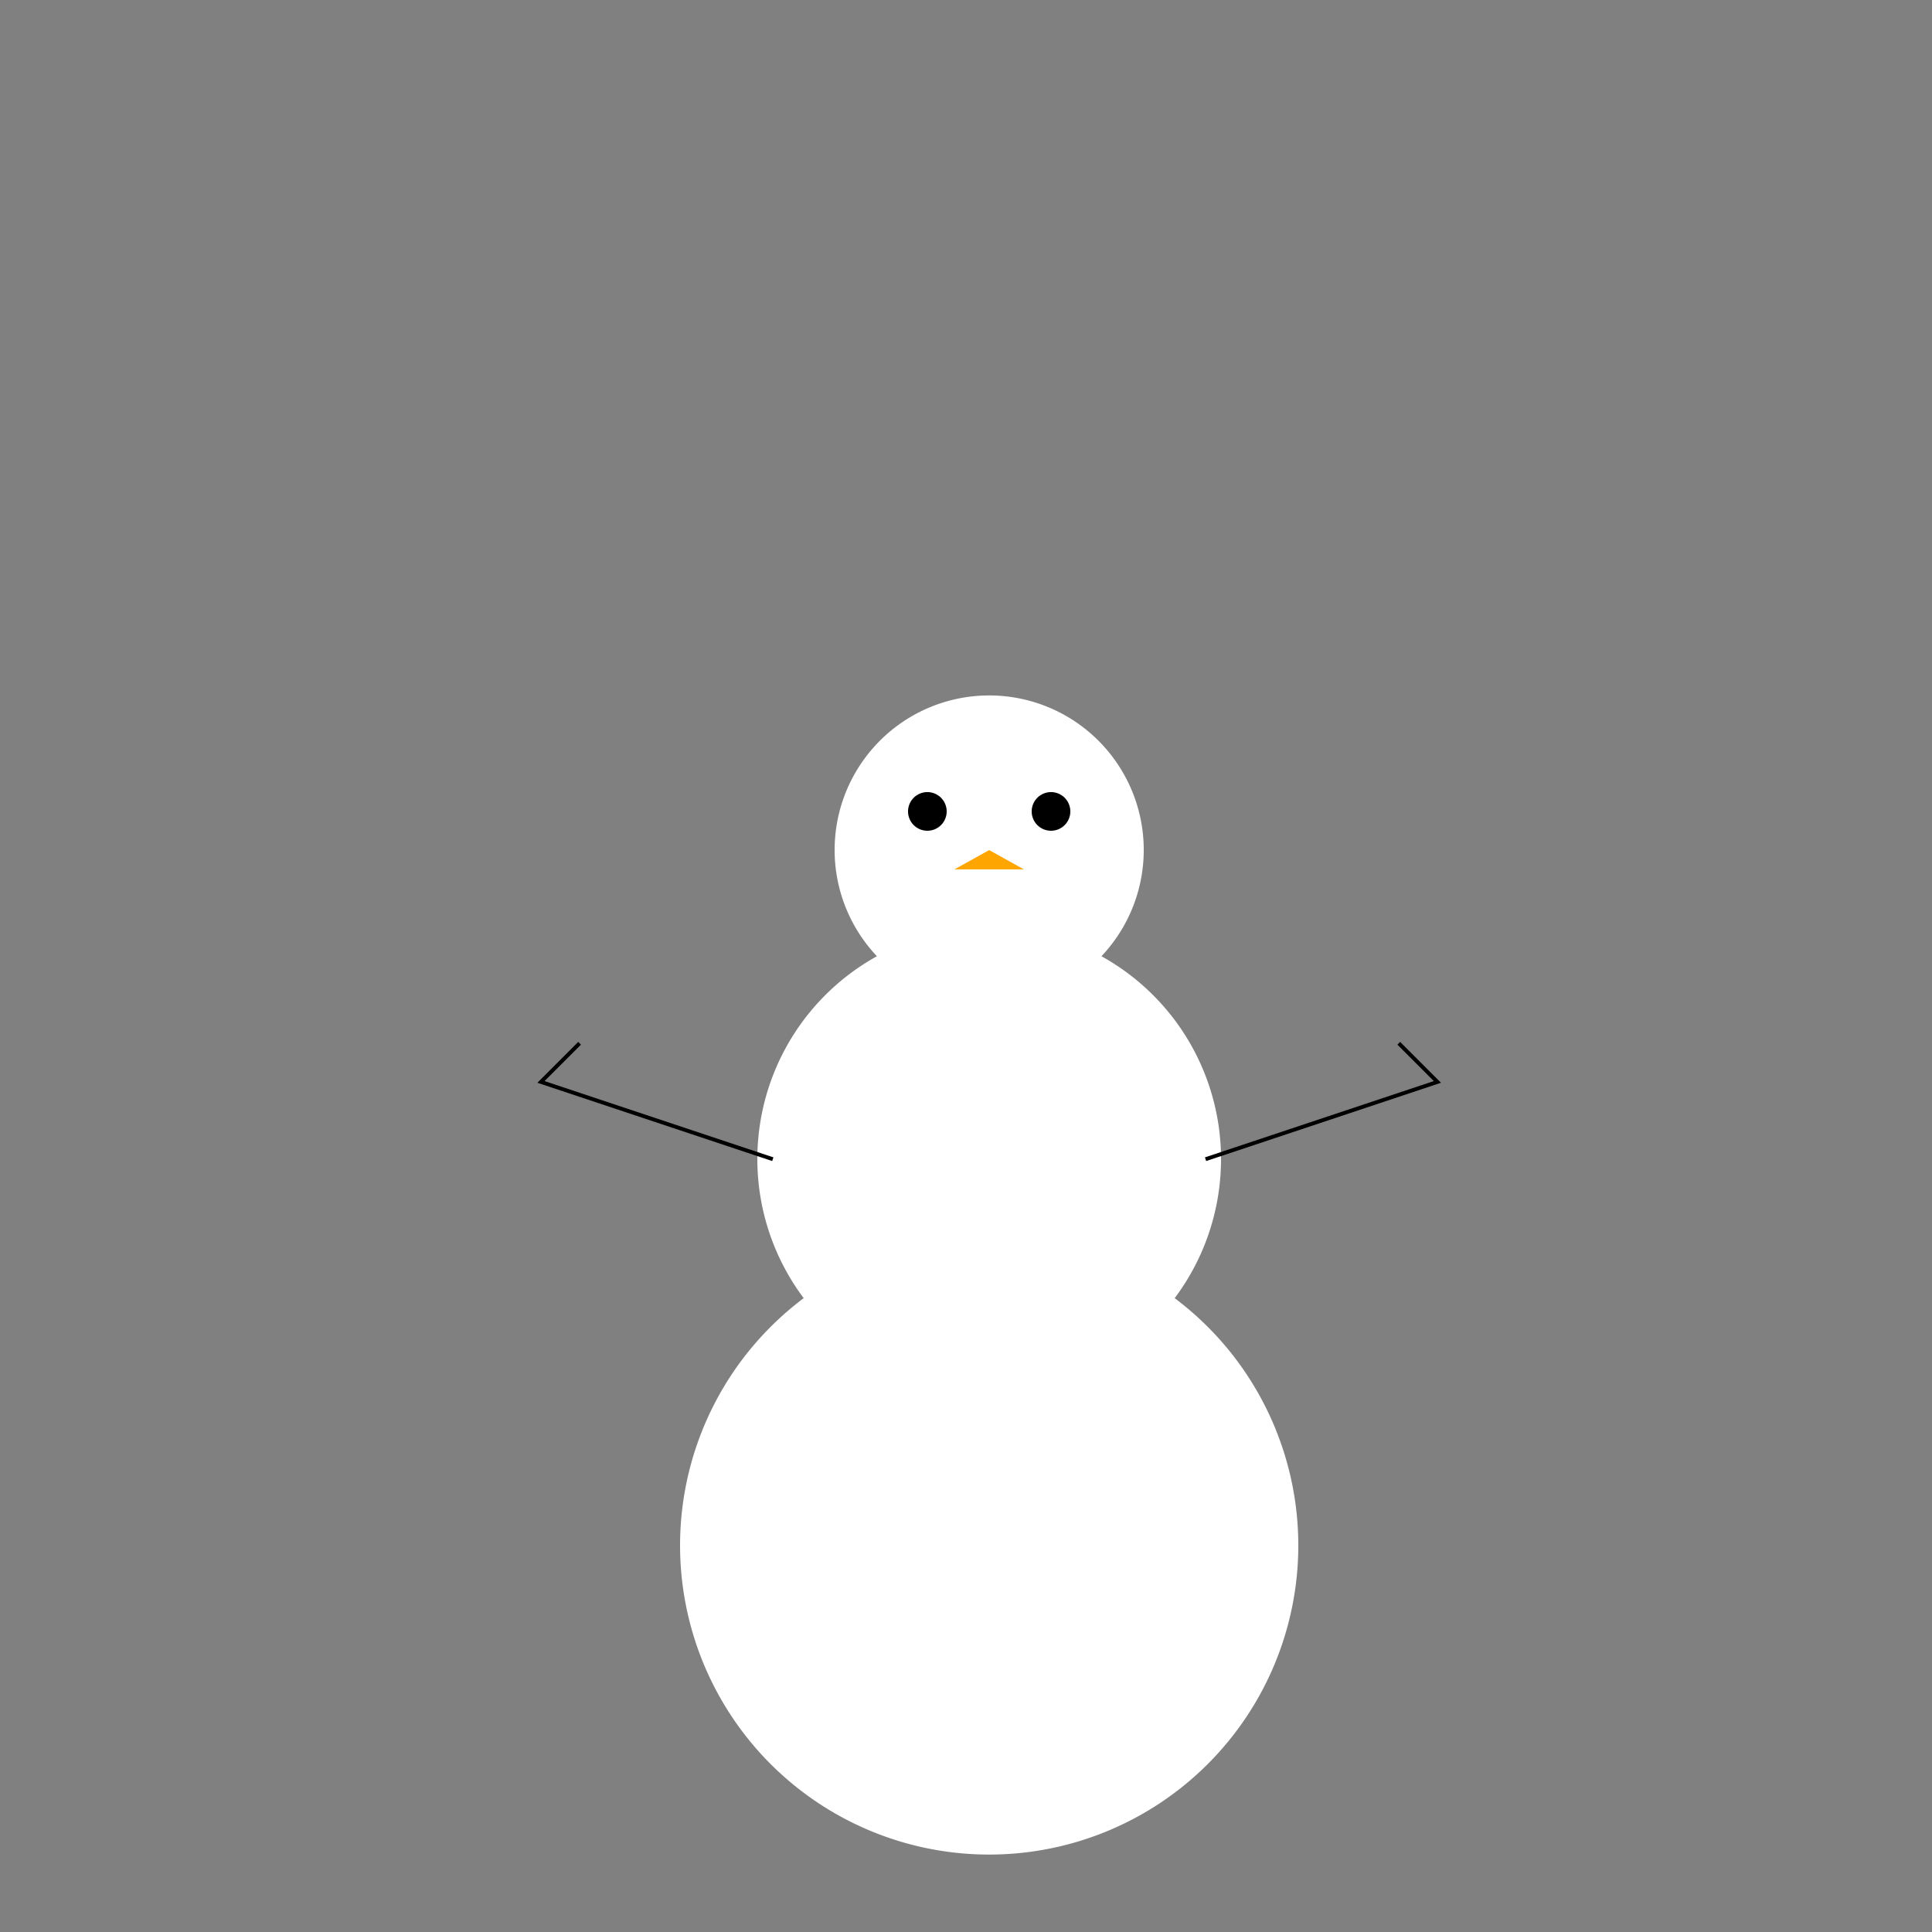 <!--

Generated by DrawGPT.
Free, open source, AI generated images in SVG, PNG, and HTML Canvas format.
https://drawgpt.ai

Created: 2024-02-18T23:03:28.491Z
Link: https://drawgpt.ai/prompt/165110/

-->
<svg xmlns="http://www.w3.org/2000/svg" xmlns:xlink="http://www.w3.org/1999/xlink" width="500" height="500"><rect width="100%" height="100%" fill="#808080" stroke="none"/><defs/><g><path fill="#ffffff" stroke="none" paint-order="stroke fill markers" d=" M 336 400 A 80 80 0 1 1 336 399.92"/><path fill="#ffffff" stroke="none" paint-order="stroke fill markers" d=" M 316 300 A 60 60 0 1 1 316 299.94"/><path fill="#ffffff" stroke="none" paint-order="stroke fill markers" d=" M 296 220 A 40 40 0 1 1 296 219.96"/><path fill="black" stroke="none" paint-order="stroke fill markers" d=" M 245 210 A 5 5 0 1 1 245 209.995"/><path fill="black" stroke="none" paint-order="stroke fill markers" d=" M 277 210 A 5 5 0 1 1 277 209.995"/><path fill="orange" stroke="none" paint-order="stroke fill markers" d=" M 256 220 L 265 225 L 247 225"/><path fill="none" stroke="#000000" paint-order="fill stroke markers" d=" M 200 300 L 140 280 L 150 270" stroke-miterlimit="10" stroke-dasharray=""/><path fill="none" stroke="#000000" paint-order="fill stroke markers" d=" M 312 300 L 372 280 L 362 270" stroke-miterlimit="10" stroke-dasharray=""/></g></svg>